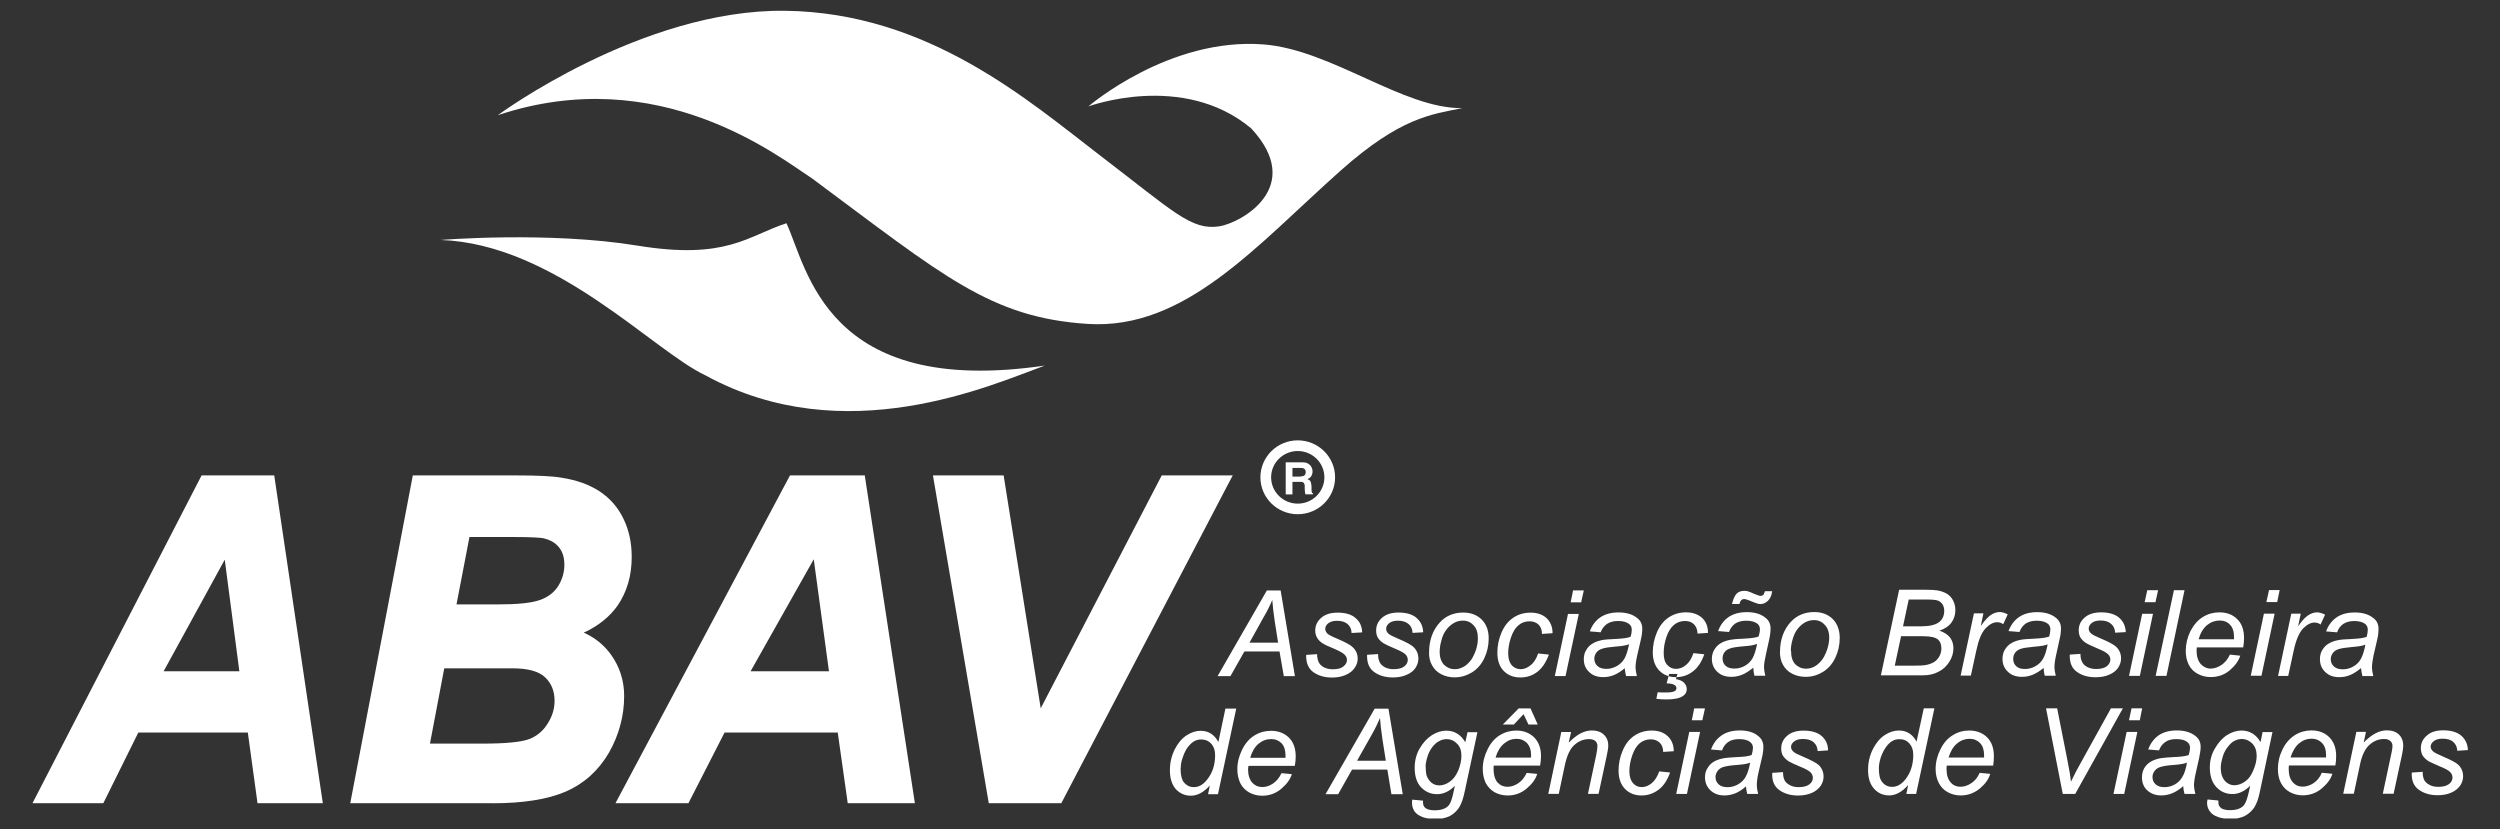<svg xmlns:inkscape="http://www.inkscape.org/namespaces/inkscape" xmlns:sodipodi="http://sodipodi.sourceforge.net/DTD/sodipodi-0.dtd" xmlns="http://www.w3.org/2000/svg" xmlns:svg="http://www.w3.org/2000/svg" width="150.758" height="50" viewBox="0 0 150.758 50" fill="none" id="svg10" sodipodi:docname="abav.svg" inkscape:version="1.3.2 (091e20e, 2023-11-25)"><rect x="0" y="0" width="150.758" height="50" fill="#333333" stroke="none"/><g clip-path="url(#clip0_1784_18963)" id="g10" transform="matrix(0.738,0,0,0.738,1.96,0.65)"><path d="m 84.066,64.748 h -5.928 l -4.561,-26.782 h 5.778 l 0.042,0.28 2.985,18.752 9.889,-19.032 h 5.803 l -0.259,0.486 z" fill="#ffffff" id="path1"></path><path d="m 58.676,53.968 h 6.404 L 63.837,44.818 Z M 72.101,64.748 H 66.614 L 65.797,58.975 h -9.247 l -2.952,5.773 H 47.636 L 61.895,37.966 h 6.112 l 0.042,0.288 4.052,26.502 z" fill="#ffffff" id="path2"></path><path d="m 34.637,48.508 h 3.319 c 1.676,0 2.818,-0.115 3.502,-0.362 0.667,-0.231 1.159,-0.61 1.501,-1.145 0.334,-0.543 0.5,-1.112 0.5,-1.73 0,-0.618 -0.15,-1.071 -0.442,-1.433 -0.3,-0.379 -0.734,-0.618 -1.301,-0.741 -0.183,-0.033 -0.767,-0.099 -2.493,-0.099 h -3.519 l -1.059,5.51 z M 32.477,59.881 H 36.78 c 1.935,0 3.235,-0.132 3.869,-0.395 0.609,-0.247 1.101,-0.675 1.451,-1.252 0.375,-0.593 0.559,-1.194 0.559,-1.853 0,-0.782 -0.25,-1.417 -0.767,-1.911 C 41.383,53.976 40.482,53.729 39.215,53.729 h -5.57 z m 5.111,4.867 H 25.965 l 0.075,-0.395 5.036,-26.387 h 8.405 c 1.801,0 3.027,0.058 3.752,0.189 1.217,0.189 2.243,0.552 3.102,1.112 0.859,0.568 1.526,1.334 1.968,2.273 0.442,0.922 0.659,1.935 0.659,3.097 0,1.515 -0.384,2.841 -1.151,3.961 -0.65,0.922 -1.584,1.672 -2.768,2.215 0.909,0.404 1.651,1.005 2.218,1.787 0.717,0.997 1.084,2.133 1.084,3.393 0,1.631 -0.425,3.187 -1.242,4.628 -0.851,1.458 -2.034,2.528 -3.527,3.179 -1.468,0.634 -3.477,0.955 -5.987,0.955" fill="#ffffff" id="path3"></path><path d="m 10.715,53.968 h 6.187 L 15.709,44.851 Z M 23.722,64.748 H 18.386 L 17.594,58.975 H 8.647 L 5.787,64.748 H 0 L 0.25,64.262 13.816,37.966 h 5.937 z" fill="#ffffff" id="path4"></path><path d="m 190.62,51.81 c -0.092,0.494 -0.217,0.881 -0.367,1.153 -0.15,0.272 -0.358,0.478 -0.633,0.626 -0.259,0.148 -0.551,0.222 -0.834,0.222 -0.317,0 -0.559,-0.074 -0.734,-0.231 -0.167,-0.157 -0.259,-0.354 -0.259,-0.601 0,-0.181 0.059,-0.346 0.167,-0.494 0.1,-0.148 0.267,-0.255 0.467,-0.321 0.217,-0.074 0.575,-0.123 1.076,-0.173 0.333,-0.033 0.575,-0.049 0.709,-0.082 0.133,-0.025 0.275,-0.066 0.391,-0.107 m -0.333,1.935 c 0.033,0.255 0.067,0.461 0.108,0.626 h 0.892 c -0.075,-0.296 -0.108,-0.535 -0.108,-0.692 0,-0.247 0.042,-0.576 0.125,-0.98 l 0.292,-1.26 c 0.092,-0.362 0.117,-0.667 0.117,-0.939 0,-0.362 -0.134,-0.659 -0.426,-0.873 -0.366,-0.296 -0.867,-0.453 -1.5,-0.453 -0.634,0 -1.093,0.132 -1.493,0.395 -0.392,0.272 -0.684,0.651 -0.867,1.153 l 0.9,0.074 c 0.1,-0.288 0.267,-0.519 0.501,-0.684 0.242,-0.156 0.533,-0.239 0.909,-0.239 0.375,0 0.683,0.082 0.892,0.239 0.133,0.115 0.208,0.272 0.208,0.469 0,0.156 -0.033,0.354 -0.091,0.585 -0.242,0.091 -0.634,0.148 -1.185,0.173 -0.567,0.025 -0.925,0.05 -1.125,0.091 -0.317,0.058 -0.576,0.148 -0.801,0.288 -0.216,0.123 -0.383,0.305 -0.517,0.527 -0.133,0.214 -0.191,0.469 -0.191,0.749 0,0.428 0.15,0.782 0.442,1.054 0.291,0.28 0.667,0.412 1.134,0.412 0.325,0 0.625,-0.058 0.908,-0.181 0.276,-0.115 0.567,-0.305 0.868,-0.56 m -6.771,0.626 1.076,-5.073 h 0.775 l -0.217,1.038 c 0.259,-0.395 0.517,-0.684 0.776,-0.873 0.258,-0.181 0.517,-0.272 0.775,-0.272 0.184,0 0.392,0.058 0.651,0.19 l -0.367,0.807 c -0.15,-0.115 -0.317,-0.165 -0.501,-0.165 -0.3,0 -0.625,0.173 -0.942,0.502 -0.317,0.346 -0.575,0.947 -0.759,1.828 l -0.442,2.034 h -0.833 z m -2.235,0 1.076,-5.073 h 0.875 l -1.075,5.073 h -0.884 z m 1.276,-6.02 0.217,-0.98 h 0.867 l -0.2,0.98 z m -5.528,3.039 h 2.885 v -0.19 c 0,-0.436 -0.109,-0.774 -0.325,-0.997 -0.225,-0.239 -0.501,-0.346 -0.851,-0.346 -0.375,0 -0.717,0.124 -1.034,0.379 -0.3,0.255 -0.533,0.626 -0.684,1.153 m 2.552,1.252 0.85,0.091 c -0.125,0.412 -0.408,0.807 -0.85,1.186 -0.442,0.379 -0.967,0.56 -1.576,0.56 -0.375,0 -0.734,-0.091 -1.051,-0.264 -0.325,-0.173 -0.567,-0.42 -0.733,-0.75 -0.167,-0.338 -0.242,-0.708 -0.242,-1.128 0,-0.552 0.125,-1.087 0.383,-1.614 0.276,-0.519 0.609,-0.906 1.018,-1.153 0.408,-0.255 0.867,-0.379 1.35,-0.379 0.609,0 1.093,0.19 1.46,0.56 0.383,0.379 0.55,0.889 0.55,1.54 0,0.247 -0.017,0.502 -0.067,0.766 h -3.794 c 0,0.099 -0.016,0.19 -0.016,0.264 0,0.478 0.125,0.84 0.333,1.087 0.225,0.247 0.501,0.379 0.801,0.379 0.3,0 0.608,-0.099 0.9,-0.296 0.292,-0.198 0.517,-0.469 0.684,-0.84 m -6.062,1.73 h 0.884 l 1.476,-7 h -0.867 z m -2.176,0 1.075,-5.073 h 0.884 l -1.075,5.073 z m 1.276,-6.02 0.216,-0.98 h 0.884 l -0.217,0.98 z m -6.121,4.282 0.876,-0.058 c 0,0.247 0.033,0.461 0.125,0.634 0.075,0.181 0.217,0.321 0.425,0.436 0.2,0.107 0.442,0.165 0.734,0.165 0.375,0 0.667,-0.074 0.867,-0.222 0.192,-0.157 0.292,-0.338 0.292,-0.544 0,-0.148 -0.05,-0.288 -0.167,-0.42 -0.117,-0.132 -0.408,-0.296 -0.884,-0.494 -0.458,-0.198 -0.758,-0.329 -0.884,-0.412 -0.225,-0.123 -0.375,-0.288 -0.5,-0.461 -0.108,-0.181 -0.15,-0.387 -0.15,-0.609 0,-0.404 0.15,-0.75 0.484,-1.038 0.317,-0.288 0.775,-0.428 1.35,-0.428 0.634,0 1.143,0.148 1.476,0.445 0.334,0.296 0.517,0.683 0.534,1.169 l -0.867,0.049 c -0.017,-0.305 -0.125,-0.552 -0.334,-0.725 -0.2,-0.181 -0.483,-0.272 -0.867,-0.272 -0.3,0 -0.55,0.066 -0.717,0.206 -0.167,0.14 -0.242,0.288 -0.242,0.453 0,0.157 0.059,0.288 0.217,0.42 0.092,0.082 0.35,0.214 0.742,0.379 0.684,0.288 1.092,0.511 1.276,0.684 0.275,0.264 0.408,0.585 0.408,0.955 0,0.255 -0.075,0.502 -0.225,0.741 -0.15,0.239 -0.392,0.436 -0.717,0.577 -0.317,0.148 -0.7,0.222 -1.142,0.222 -0.592,0 -1.109,-0.14 -1.518,-0.436 -0.425,-0.296 -0.608,-0.758 -0.592,-1.408 m -1.809,-0.832 c -0.092,0.494 -0.209,0.881 -0.367,1.153 -0.15,0.272 -0.367,0.478 -0.642,0.626 -0.259,0.148 -0.55,0.222 -0.834,0.222 -0.325,0 -0.567,-0.074 -0.725,-0.231 -0.167,-0.157 -0.242,-0.354 -0.242,-0.601 0,-0.181 0.05,-0.346 0.15,-0.494 0.108,-0.148 0.275,-0.255 0.467,-0.321 0.217,-0.074 0.575,-0.123 1.092,-0.173 0.317,-0.033 0.559,-0.049 0.701,-0.082 0.141,-0.025 0.275,-0.066 0.392,-0.107 m -0.317,1.935 c 0.016,0.255 0.041,0.461 0.091,0.626 h 0.901 c -0.075,-0.296 -0.108,-0.535 -0.108,-0.692 0,-0.247 0.041,-0.576 0.133,-0.98 l 0.275,-1.26 c 0.092,-0.362 0.125,-0.667 0.125,-0.939 0,-0.362 -0.142,-0.659 -0.425,-0.873 -0.367,-0.296 -0.867,-0.453 -1.501,-0.453 -0.634,0 -1.092,0.132 -1.492,0.395 -0.392,0.272 -0.684,0.651 -0.868,1.153 l 0.893,0.074 c 0.108,-0.288 0.275,-0.519 0.5,-0.684 0.242,-0.156 0.55,-0.239 0.909,-0.239 0.4,0 0.683,0.082 0.9,0.239 0.142,0.115 0.217,0.272 0.217,0.469 0,0.156 -0.033,0.354 -0.092,0.585 -0.242,0.091 -0.642,0.148 -1.184,0.173 -0.558,0.025 -0.925,0.049 -1.125,0.091 -0.317,0.058 -0.576,0.148 -0.801,0.288 -0.217,0.123 -0.383,0.305 -0.517,0.527 -0.133,0.214 -0.192,0.469 -0.192,0.749 0,0.428 0.15,0.782 0.442,1.054 0.292,0.28 0.667,0.412 1.151,0.412 0.317,0 0.609,-0.058 0.901,-0.181 0.275,-0.115 0.575,-0.305 0.883,-0.56 m -6.795,0.626 1.084,-5.073 h 0.775 l -0.217,1.038 c 0.276,-0.395 0.534,-0.684 0.776,-0.873 0.258,-0.181 0.517,-0.272 0.775,-0.272 0.184,0 0.392,0.058 0.651,0.19 l -0.367,0.807 c -0.15,-0.115 -0.317,-0.165 -0.501,-0.165 -0.308,0 -0.625,0.173 -0.942,0.502 -0.325,0.346 -0.575,0.947 -0.759,1.828 l -0.441,2.034 h -0.843 z m -5.395,-0.799 h 1.626 c 0.425,0 0.709,-0.017 0.867,-0.041 0.292,-0.049 0.542,-0.14 0.734,-0.255 0.183,-0.123 0.333,-0.288 0.442,-0.486 0.1,-0.206 0.15,-0.412 0.15,-0.626 0,-0.321 -0.092,-0.577 -0.3,-0.741 -0.209,-0.173 -0.609,-0.255 -1.184,-0.255 h -1.81 l -0.517,2.413 z m 0.684,-3.212 h 1.442 c 0.684,0 1.184,-0.107 1.484,-0.329 0.292,-0.214 0.442,-0.527 0.442,-0.947 0,-0.198 -0.05,-0.371 -0.133,-0.511 -0.092,-0.14 -0.217,-0.247 -0.367,-0.313 -0.167,-0.058 -0.459,-0.091 -0.901,-0.091 h -1.5 z m -1.81,4.011 1.493,-7 h 2.201 c 0.4,0 0.7,0.016 0.901,0.049 0.316,0.049 0.575,0.148 0.808,0.28 0.209,0.132 0.376,0.313 0.501,0.552 0.116,0.231 0.183,0.494 0.183,0.782 0,0.379 -0.108,0.725 -0.317,1.013 -0.208,0.296 -0.542,0.519 -0.984,0.667 0.376,0.124 0.667,0.313 0.868,0.56 0.183,0.247 0.275,0.535 0.275,0.881 0,0.379 -0.109,0.749 -0.334,1.103 -0.225,0.354 -0.517,0.634 -0.892,0.815 -0.367,0.198 -0.775,0.288 -1.234,0.288 h -3.452 z m -7.337,-2.01 c 0,0.478 0.108,0.84 0.333,1.087 0.242,0.239 0.534,0.371 0.892,0.371 0.184,0 0.384,-0.033 0.559,-0.115 0.183,-0.074 0.35,-0.189 0.5,-0.338 0.167,-0.157 0.309,-0.329 0.409,-0.527 0.108,-0.198 0.2,-0.404 0.275,-0.634 0.092,-0.313 0.15,-0.618 0.15,-0.906 0,-0.461 -0.125,-0.824 -0.367,-1.062 -0.225,-0.255 -0.517,-0.387 -0.884,-0.387 -0.266,0 -0.517,0.066 -0.742,0.198 -0.225,0.132 -0.442,0.313 -0.625,0.568 -0.184,0.247 -0.3,0.543 -0.392,0.873 -0.092,0.321 -0.125,0.618 -0.125,0.873 m -0.884,0.082 c 0,-0.988 0.292,-1.812 0.884,-2.454 0.492,-0.527 1.126,-0.799 1.918,-0.799 0.625,0 1.125,0.198 1.501,0.568 0.375,0.379 0.575,0.898 0.575,1.548 0,0.585 -0.125,1.128 -0.367,1.631 -0.242,0.502 -0.575,0.881 -1.017,1.153 -0.442,0.264 -0.909,0.395 -1.401,0.395 -0.392,0 -0.759,-0.082 -1.101,-0.255 -0.317,-0.165 -0.575,-0.404 -0.742,-0.717 -0.183,-0.305 -0.258,-0.667 -0.258,-1.071 m -3.919,-3.912 c 0.108,-0.428 0.242,-0.708 0.392,-0.857 0.15,-0.14 0.35,-0.214 0.592,-0.214 0.108,0 0.216,0 0.308,0.033 0.109,0.033 0.292,0.099 0.534,0.214 0.258,0.107 0.425,0.165 0.517,0.165 0.075,0 0.15,-0.033 0.217,-0.082 0.041,-0.058 0.091,-0.148 0.133,-0.305 h 0.592 c -0.042,0.329 -0.15,0.585 -0.334,0.774 -0.183,0.181 -0.391,0.28 -0.625,0.28 -0.133,0 -0.3,-0.041 -0.483,-0.123 -0.459,-0.198 -0.734,-0.288 -0.834,-0.288 -0.1,0 -0.184,0.033 -0.259,0.099 -0.058,0.066 -0.108,0.165 -0.142,0.305 z m 2.034,3.269 c -0.125,0.041 -0.258,0.082 -0.392,0.107 -0.141,0.033 -0.375,0.058 -0.7,0.082 -0.517,0.041 -0.884,0.099 -1.092,0.173 -0.209,0.066 -0.367,0.173 -0.467,0.321 -0.109,0.148 -0.15,0.313 -0.15,0.494 0,0.247 0.075,0.445 0.241,0.601 0.167,0.157 0.409,0.231 0.734,0.231 0.292,0 0.576,-0.074 0.842,-0.222 0.267,-0.148 0.484,-0.362 0.634,-0.626 0.15,-0.272 0.267,-0.659 0.367,-1.153 m -0.317,1.935 c -0.317,0.255 -0.609,0.445 -0.884,0.56 -0.292,0.124 -0.592,0.181 -0.9,0.181 -0.484,0 -0.867,-0.132 -1.151,-0.412 -0.292,-0.272 -0.442,-0.634 -0.442,-1.054 0,-0.288 0.067,-0.535 0.2,-0.749 0.134,-0.222 0.3,-0.404 0.517,-0.527 0.225,-0.14 0.484,-0.222 0.809,-0.288 0.2,-0.041 0.559,-0.066 1.109,-0.091 0.559,-0.025 0.959,-0.082 1.184,-0.173 0.075,-0.231 0.108,-0.428 0.108,-0.585 0,-0.198 -0.075,-0.362 -0.216,-0.469 -0.217,-0.156 -0.501,-0.239 -0.901,-0.239 -0.367,0 -0.667,0.082 -0.909,0.239 -0.225,0.165 -0.392,0.387 -0.5,0.684 l -0.892,-0.074 c 0.183,-0.502 0.475,-0.889 0.867,-1.153 0.4,-0.264 0.875,-0.395 1.492,-0.395 0.618,0 1.134,0.148 1.501,0.453 0.292,0.214 0.426,0.511 0.426,0.873 0,0.272 -0.034,0.577 -0.117,0.939 l -0.275,1.26 c -0.092,0.395 -0.142,0.733 -0.142,0.98 0,0.157 0.033,0.387 0.108,0.692 h -0.892 c -0.042,-0.165 -0.075,-0.371 -0.092,-0.626 m -7.062,1.252 c 0.3,0 0.517,0.049 0.65,0.148 0.092,0.066 0.134,0.148 0.134,0.247 0,0.099 -0.042,0.165 -0.15,0.239 -0.125,0.066 -0.334,0.107 -0.667,0.107 -0.276,0 -0.517,0 -0.717,-0.016 l -0.109,0.535 c 0.242,0.033 0.517,0.049 0.834,0.049 0.625,0 1.084,-0.091 1.351,-0.288 0.2,-0.132 0.3,-0.321 0.3,-0.552 0,-0.198 -0.075,-0.371 -0.225,-0.527 -0.15,-0.148 -0.367,-0.247 -0.659,-0.288 l 0.125,-0.428 h -0.684 l -0.2,0.766 z m 2.176,-2.471 0.884,0.091 c -0.225,0.634 -0.534,1.103 -0.942,1.408 -0.409,0.313 -0.867,0.461 -1.384,0.461 -0.559,0 -1.001,-0.181 -1.351,-0.535 -0.35,-0.362 -0.534,-0.857 -0.534,-1.491 0,-0.552 0.117,-1.104 0.334,-1.631 0.225,-0.535 0.55,-0.939 0.959,-1.219 0.425,-0.28 0.892,-0.42 1.426,-0.42 0.533,0 0.983,0.157 1.309,0.453 0.333,0.313 0.483,0.717 0.483,1.227 l -0.85,0.058 c -0.017,-0.321 -0.109,-0.577 -0.292,-0.758 -0.183,-0.181 -0.425,-0.272 -0.725,-0.272 -0.367,0 -0.668,0.107 -0.926,0.329 -0.259,0.222 -0.459,0.552 -0.609,0.997 -0.15,0.445 -0.217,0.873 -0.217,1.293 0,0.436 0.092,0.758 0.292,0.972 0.2,0.214 0.426,0.321 0.717,0.321 0.292,0 0.559,-0.107 0.818,-0.321 0.258,-0.206 0.458,-0.535 0.608,-0.972 m -5.27,-0.717 c -0.125,0.041 -0.258,0.082 -0.4,0.107 -0.15,0.033 -0.375,0.058 -0.717,0.082 -0.5,0.041 -0.867,0.099 -1.075,0.173 -0.217,0.066 -0.367,0.173 -0.476,0.321 -0.108,0.148 -0.166,0.313 -0.166,0.494 0,0.247 0.091,0.445 0.258,0.601 0.167,0.157 0.409,0.231 0.734,0.231 0.292,0 0.558,-0.074 0.834,-0.222 0.275,-0.148 0.492,-0.362 0.642,-0.626 0.15,-0.272 0.275,-0.659 0.366,-1.153 m -0.333,1.935 c -0.3,0.255 -0.592,0.445 -0.867,0.56 -0.292,0.124 -0.592,0.181 -0.909,0.181 -0.475,0 -0.851,-0.132 -1.142,-0.412 -0.301,-0.272 -0.442,-0.634 -0.442,-1.054 0,-0.288 0.058,-0.535 0.2,-0.749 0.117,-0.222 0.3,-0.404 0.517,-0.527 0.208,-0.14 0.483,-0.222 0.792,-0.288 0.2,-0.041 0.575,-0.066 1.126,-0.091 0.55,-0.025 0.958,-0.082 1.184,-0.173 0.075,-0.231 0.1,-0.428 0.1,-0.585 0,-0.198 -0.075,-0.362 -0.226,-0.469 -0.2,-0.156 -0.5,-0.239 -0.883,-0.239 -0.384,0 -0.667,0.082 -0.918,0.239 -0.225,0.165 -0.408,0.387 -0.517,0.684 l -0.883,-0.074 c 0.183,-0.502 0.475,-0.889 0.867,-1.153 0.392,-0.264 0.884,-0.395 1.476,-0.395 0.633,0 1.15,0.148 1.517,0.453 0.292,0.214 0.425,0.511 0.425,0.873 0,0.272 -0.033,0.577 -0.125,0.939 l -0.291,1.26 c -0.092,0.395 -0.134,0.733 -0.134,0.98 0,0.157 0.042,0.387 0.109,0.692 h -0.884 c -0.042,-0.165 -0.075,-0.371 -0.109,-0.626 m -5.711,0.626 1.075,-5.073 h 0.884 l -1.084,5.073 h -0.884 z m 1.292,-6.02 0.2,-0.98 h 0.876 l -0.217,0.98 h -0.867 z m -2.66,4.176 0.884,0.091 c -0.233,0.634 -0.55,1.103 -0.942,1.408 -0.409,0.313 -0.867,0.461 -1.384,0.461 -0.567,0 -1.018,-0.181 -1.368,-0.535 -0.35,-0.362 -0.517,-0.857 -0.517,-1.491 0,-0.552 0.109,-1.104 0.334,-1.631 0.225,-0.535 0.542,-0.939 0.959,-1.219 0.408,-0.28 0.883,-0.42 1.425,-0.42 0.542,0 0.984,0.156 1.31,0.453 0.316,0.313 0.483,0.717 0.483,1.227 l -0.867,0.058 c 0,-0.321 -0.092,-0.577 -0.275,-0.758 -0.192,-0.181 -0.442,-0.272 -0.742,-0.272 -0.35,0 -0.651,0.107 -0.909,0.329 -0.259,0.222 -0.459,0.552 -0.609,0.997 -0.15,0.445 -0.225,0.873 -0.225,1.293 0,0.436 0.108,0.758 0.292,0.972 0.2,0.214 0.442,0.321 0.734,0.321 0.275,0 0.542,-0.107 0.8,-0.321 0.275,-0.206 0.475,-0.535 0.625,-0.972 m -8.054,-0.165 c 0,0.478 0.125,0.84 0.35,1.087 0.242,0.239 0.534,0.371 0.892,0.371 0.184,0 0.367,-0.033 0.542,-0.115 0.2,-0.074 0.367,-0.189 0.517,-0.338 0.167,-0.157 0.309,-0.33 0.409,-0.527 0.1,-0.198 0.2,-0.404 0.275,-0.634 0.092,-0.313 0.142,-0.618 0.142,-0.906 0,-0.461 -0.109,-0.824 -0.351,-1.062 -0.225,-0.255 -0.517,-0.387 -0.875,-0.387 -0.275,0 -0.517,0.066 -0.742,0.198 -0.225,0.132 -0.442,0.313 -0.626,0.568 -0.183,0.247 -0.316,0.543 -0.391,0.873 -0.092,0.321 -0.134,0.618 -0.134,0.873 m -0.867,0.082 c 0,-0.988 0.292,-1.812 0.884,-2.454 0.483,-0.527 1.125,-0.799 1.909,-0.799 0.626,0 1.126,0.198 1.501,0.568 0.384,0.379 0.575,0.898 0.575,1.548 0,0.585 -0.125,1.128 -0.366,1.631 -0.242,0.502 -0.576,0.881 -1.018,1.153 -0.442,0.264 -0.917,0.395 -1.401,0.395 -0.4,0 -0.758,-0.082 -1.092,-0.255 -0.317,-0.165 -0.575,-0.404 -0.742,-0.717 -0.183,-0.305 -0.258,-0.667 -0.258,-1.071 m -5.045,0.198 0.884,-0.058 c 0,0.247 0.033,0.461 0.117,0.634 0.075,0.181 0.216,0.321 0.425,0.436 0.2,0.107 0.442,0.165 0.725,0.165 0.384,0 0.667,-0.074 0.867,-0.222 0.201,-0.157 0.292,-0.338 0.292,-0.544 0,-0.148 -0.05,-0.288 -0.167,-0.42 -0.116,-0.132 -0.408,-0.296 -0.883,-0.494 -0.451,-0.198 -0.759,-0.33 -0.884,-0.412 -0.217,-0.124 -0.384,-0.288 -0.501,-0.461 -0.108,-0.181 -0.15,-0.387 -0.15,-0.609 0,-0.404 0.15,-0.75 0.484,-1.038 0.317,-0.288 0.775,-0.428 1.351,-0.428 0.633,0 1.142,0.148 1.476,0.445 0.333,0.296 0.517,0.684 0.533,1.169 l -0.867,0.049 c -0.017,-0.305 -0.117,-0.552 -0.333,-0.725 -0.201,-0.181 -0.492,-0.272 -0.868,-0.272 -0.3,0 -0.55,0.066 -0.717,0.206 -0.166,0.14 -0.241,0.288 -0.241,0.453 0,0.157 0.058,0.288 0.208,0.42 0.092,0.082 0.35,0.214 0.742,0.379 0.684,0.288 1.092,0.511 1.276,0.684 0.275,0.264 0.408,0.585 0.408,0.955 0,0.255 -0.075,0.502 -0.225,0.741 -0.15,0.239 -0.392,0.436 -0.717,0.577 -0.317,0.148 -0.7,0.222 -1.142,0.222 -0.592,0 -1.109,-0.14 -1.518,-0.436 -0.425,-0.296 -0.608,-0.758 -0.592,-1.408 m -4.969,0 0.884,-0.058 c 0,0.247 0.05,0.461 0.125,0.634 0.075,0.181 0.216,0.321 0.425,0.436 0.217,0.107 0.45,0.165 0.725,0.165 0.401,0 0.684,-0.074 0.867,-0.222 0.201,-0.157 0.301,-0.338 0.301,-0.544 0,-0.148 -0.059,-0.288 -0.184,-0.42 -0.125,-0.132 -0.408,-0.296 -0.867,-0.494 -0.467,-0.198 -0.775,-0.329 -0.892,-0.412 -0.209,-0.123 -0.384,-0.288 -0.484,-0.461 -0.108,-0.181 -0.167,-0.387 -0.167,-0.609 0,-0.404 0.151,-0.749 0.484,-1.038 0.317,-0.288 0.776,-0.428 1.351,-0.428 0.65,0 1.134,0.148 1.467,0.445 0.351,0.296 0.517,0.683 0.534,1.169 l -0.867,0.049 c 0,-0.305 -0.125,-0.552 -0.317,-0.725 -0.208,-0.181 -0.5,-0.272 -0.875,-0.272 -0.301,0 -0.534,0.066 -0.718,0.206 -0.166,0.14 -0.241,0.288 -0.241,0.453 0,0.157 0.075,0.288 0.208,0.42 0.108,0.082 0.35,0.214 0.759,0.379 0.667,0.288 1.092,0.511 1.259,0.684 0.292,0.264 0.425,0.585 0.425,0.955 0,0.255 -0.075,0.502 -0.242,0.741 -0.15,0.239 -0.4,0.436 -0.717,0.577 -0.317,0.148 -0.7,0.222 -1.142,0.222 -0.592,0 -1.092,-0.14 -1.518,-0.436 -0.408,-0.296 -0.608,-0.758 -0.592,-1.408 m -4.636,-1.005 h 2.343 l -0.275,-1.754 c -0.108,-0.7 -0.167,-1.276 -0.2,-1.738 -0.167,0.404 -0.392,0.881 -0.717,1.425 l -1.151,2.075 z m -2.602,2.734 4.027,-7 h 1.126 l 1.167,7 h -0.909 l -0.35,-2.018 h -2.868 l -1.142,2.018 z" fill="#ffffff" id="path5"></path><path d="m 194.431,62.245 0.875,-0.058 c 0,0.255 0.033,0.469 0.108,0.634 0.076,0.173 0.226,0.313 0.442,0.428 0.201,0.115 0.442,0.165 0.726,0.165 0.383,0 0.667,-0.074 0.867,-0.222 0.2,-0.148 0.292,-0.329 0.292,-0.544 0,-0.148 -0.059,-0.296 -0.167,-0.42 -0.125,-0.14 -0.408,-0.305 -0.884,-0.494 -0.458,-0.198 -0.759,-0.338 -0.9,-0.412 -0.209,-0.132 -0.367,-0.288 -0.484,-0.461 -0.1,-0.173 -0.15,-0.379 -0.15,-0.609 0,-0.395 0.15,-0.741 0.484,-1.021 0.316,-0.296 0.758,-0.436 1.35,-0.436 0.634,0 1.143,0.148 1.476,0.445 0.334,0.296 0.517,0.684 0.534,1.169 l -0.867,0.058 c -0.017,-0.305 -0.125,-0.552 -0.334,-0.725 -0.2,-0.181 -0.5,-0.264 -0.867,-0.264 -0.3,0 -0.55,0.066 -0.717,0.198 -0.167,0.132 -0.259,0.288 -0.259,0.445 0,0.157 0.076,0.296 0.226,0.42 0.091,0.082 0.35,0.206 0.742,0.379 0.683,0.288 1.092,0.511 1.275,0.675 0.276,0.264 0.409,0.585 0.409,0.964 0,0.247 -0.075,0.494 -0.225,0.733 -0.167,0.239 -0.392,0.436 -0.717,0.585 -0.334,0.148 -0.701,0.222 -1.143,0.222 -0.592,0 -1.109,-0.148 -1.517,-0.436 -0.425,-0.296 -0.625,-0.766 -0.592,-1.408 m -5.603,1.73 1.075,-5.065 h 0.784 l -0.183,0.873 c 0.333,-0.346 0.667,-0.601 0.975,-0.758 0.292,-0.156 0.609,-0.239 0.909,-0.239 0.425,0 0.742,0.115 0.992,0.338 0.225,0.222 0.35,0.519 0.35,0.898 0,0.19 -0.033,0.478 -0.125,0.881 l -0.658,3.064 h -0.884 l 0.684,-3.212 c 0.075,-0.305 0.108,-0.543 0.108,-0.692 0,-0.165 -0.058,-0.305 -0.183,-0.412 -0.117,-0.107 -0.292,-0.156 -0.501,-0.156 -0.458,0 -0.85,0.165 -1.2,0.478 -0.351,0.313 -0.626,0.865 -0.776,1.639 l -0.5,2.355 h -0.876 z m -4.303,-2.973 h 2.902 v -0.19 c 0,-0.436 -0.109,-0.766 -0.334,-0.997 -0.217,-0.222 -0.5,-0.346 -0.834,-0.346 -0.383,0 -0.725,0.124 -1.034,0.379 -0.308,0.255 -0.533,0.642 -0.7,1.145 m 2.552,1.26 0.867,0.082 c -0.125,0.42 -0.409,0.807 -0.851,1.186 -0.442,0.379 -0.975,0.576 -1.576,0.576 -0.383,0 -0.725,-0.09 -1.05,-0.264 -0.317,-0.173 -0.559,-0.428 -0.734,-0.758 -0.167,-0.329 -0.242,-0.708 -0.242,-1.137 0,-0.552 0.125,-1.087 0.384,-1.606 0.258,-0.527 0.608,-0.906 1.017,-1.161 0.409,-0.255 0.867,-0.379 1.334,-0.379 0.625,0 1.109,0.198 1.476,0.568 0.367,0.379 0.55,0.881 0.55,1.532 0,0.247 -0.016,0.502 -0.066,0.766 h -3.794 c -0.017,0.099 -0.017,0.189 -0.017,0.272 0,0.478 0.1,0.84 0.334,1.095 0.208,0.247 0.483,0.362 0.8,0.362 0.317,0 0.609,-0.099 0.901,-0.288 0.291,-0.198 0.516,-0.478 0.667,-0.84 m -8.255,-0.527 c 0,0.354 0.033,0.61 0.108,0.791 0.092,0.239 0.225,0.428 0.409,0.552 0.183,0.132 0.375,0.198 0.592,0.198 0.292,0 0.575,-0.099 0.867,-0.296 0.292,-0.198 0.517,-0.502 0.684,-0.922 0.183,-0.412 0.275,-0.807 0.275,-1.194 0,-0.412 -0.117,-0.741 -0.35,-0.988 -0.242,-0.247 -0.534,-0.379 -0.876,-0.379 -0.217,0 -0.408,0.058 -0.625,0.173 -0.2,0.107 -0.376,0.288 -0.542,0.519 -0.184,0.222 -0.309,0.502 -0.401,0.824 -0.091,0.321 -0.133,0.56 -0.133,0.725 m -1.092,2.701 0.884,0.082 c 0,0.198 0.016,0.346 0.075,0.445 0.066,0.099 0.141,0.181 0.258,0.239 0.167,0.066 0.367,0.107 0.617,0.107 0.534,0 0.909,-0.132 1.143,-0.404 0.15,-0.181 0.291,-0.577 0.425,-1.186 l 0.091,-0.412 c -0.458,0.461 -0.942,0.684 -1.459,0.684 -0.517,0 -0.959,-0.189 -1.309,-0.568 -0.35,-0.371 -0.533,-0.906 -0.533,-1.598 0,-0.568 0.133,-1.095 0.425,-1.573 0.275,-0.469 0.592,-0.832 0.984,-1.079 0.375,-0.239 0.775,-0.371 1.167,-0.371 0.684,0 1.201,0.321 1.568,0.947 l 0.166,-0.824 h 0.809 l -1.034,4.892 c -0.108,0.535 -0.258,0.955 -0.442,1.252 -0.2,0.296 -0.442,0.527 -0.775,0.708 -0.325,0.157 -0.701,0.247 -1.142,0.247 -0.409,0 -0.759,-0.049 -1.059,-0.157 -0.309,-0.107 -0.534,-0.264 -0.667,-0.461 -0.151,-0.206 -0.226,-0.436 -0.226,-0.692 0,-0.082 0.017,-0.165 0.034,-0.264 m -1.685,-3.022 c -0.116,0.041 -0.241,0.082 -0.391,0.107 -0.142,0.025 -0.367,0.058 -0.701,0.082 -0.517,0.033 -0.867,0.099 -1.075,0.165 -0.217,0.066 -0.367,0.181 -0.476,0.33 -0.108,0.148 -0.167,0.313 -0.167,0.494 0,0.239 0.092,0.445 0.259,0.593 0.167,0.156 0.409,0.231 0.734,0.231 0.283,0 0.567,-0.074 0.834,-0.222 0.258,-0.148 0.475,-0.362 0.625,-0.634 0.167,-0.272 0.283,-0.651 0.367,-1.153 m -0.317,1.935 c -0.309,0.264 -0.592,0.453 -0.884,0.568 -0.275,0.115 -0.575,0.181 -0.9,0.181 -0.476,0 -0.851,-0.148 -1.151,-0.42 -0.292,-0.272 -0.425,-0.634 -0.425,-1.054 0,-0.288 0.066,-0.535 0.183,-0.749 0.133,-0.222 0.309,-0.404 0.534,-0.535 0.217,-0.124 0.475,-0.222 0.792,-0.28 0.2,-0.041 0.575,-0.066 1.126,-0.099 0.542,-0.016 0.942,-0.074 1.184,-0.165 0.075,-0.239 0.108,-0.436 0.108,-0.593 0,-0.198 -0.075,-0.354 -0.225,-0.469 -0.2,-0.165 -0.5,-0.239 -0.901,-0.239 -0.367,0 -0.667,0.074 -0.892,0.239 -0.233,0.157 -0.408,0.387 -0.517,0.684 l -0.884,-0.074 c 0.184,-0.502 0.476,-0.889 0.851,-1.153 0.392,-0.272 0.9,-0.404 1.492,-0.404 0.634,0 1.134,0.148 1.518,0.453 0.292,0.222 0.425,0.519 0.425,0.873 0,0.272 -0.05,0.585 -0.125,0.939 l -0.283,1.26 c -0.092,0.404 -0.134,0.725 -0.134,0.98 0,0.157 0.042,0.387 0.109,0.683 h -0.884 c -0.042,-0.165 -0.092,-0.379 -0.1,-0.634 m -5.712,0.634 h 0.884 l 1.075,-5.065 h -0.875 l -1.076,5.065 z m 1.276,-6.02 0.208,-0.972 h 0.867 l -0.191,0.972 z m -5.412,6.02 -1.367,-6.992 h 0.909 l 0.825,4.167 c 0.15,0.758 0.259,1.367 0.3,1.828 0.292,-0.601 0.534,-1.071 0.734,-1.417 l 2.535,-4.579 h 0.975 l -3.894,6.992 z m -9.33,-2.973 h 2.901 v -0.189 c 0,-0.436 -0.108,-0.766 -0.333,-0.997 -0.209,-0.222 -0.5,-0.346 -0.851,-0.346 -0.366,0 -0.717,0.123 -1.017,0.379 -0.317,0.255 -0.542,0.642 -0.7,1.145 m 2.551,1.26 0.851,0.082 c -0.117,0.42 -0.392,0.807 -0.834,1.186 -0.459,0.379 -0.976,0.577 -1.584,0.577 -0.376,0 -0.734,-0.091 -1.051,-0.264 -0.317,-0.173 -0.567,-0.428 -0.734,-0.758 -0.167,-0.33 -0.258,-0.708 -0.258,-1.137 0,-0.552 0.133,-1.087 0.392,-1.606 0.258,-0.527 0.592,-0.906 1.017,-1.161 0.408,-0.255 0.85,-0.379 1.334,-0.379 0.609,0 1.109,0.198 1.476,0.568 0.367,0.379 0.542,0.881 0.542,1.532 0,0.247 -0.017,0.502 -0.058,0.766 h -3.794 c -0.017,0.099 -0.017,0.19 -0.017,0.272 0,0.478 0.108,0.84 0.333,1.095 0.209,0.247 0.484,0.362 0.801,0.362 0.317,0 0.592,-0.099 0.884,-0.288 0.3,-0.198 0.533,-0.478 0.684,-0.84 m -8.23,-0.404 c 0,0.354 0.033,0.626 0.1,0.84 0.075,0.206 0.2,0.371 0.367,0.502 0.166,0.132 0.383,0.198 0.608,0.198 0.409,0 0.759,-0.198 1.093,-0.61 0.425,-0.543 0.642,-1.211 0.642,-2.001 0,-0.404 -0.109,-0.708 -0.317,-0.939 -0.209,-0.231 -0.467,-0.346 -0.809,-0.346 -0.217,0 -0.392,0.041 -0.575,0.14 -0.167,0.091 -0.334,0.247 -0.501,0.469 -0.166,0.222 -0.316,0.502 -0.442,0.848 -0.108,0.338 -0.166,0.634 -0.166,0.889 m 2.401,1.392 c -0.5,0.568 -1.017,0.857 -1.567,0.857 -0.484,0 -0.893,-0.181 -1.218,-0.535 -0.333,-0.362 -0.5,-0.873 -0.5,-1.548 0,-0.618 0.133,-1.178 0.392,-1.696 0.258,-0.511 0.575,-0.889 0.959,-1.145 0.392,-0.255 0.775,-0.379 1.167,-0.379 0.642,0 1.126,0.305 1.443,0.914 l 0.592,-2.726 h 0.867 l -1.493,6.992 h -0.8 l 0.15,-0.733 z m -11.106,-0.988 0.875,-0.058 c 0,0.255 0.033,0.469 0.109,0.634 0.075,0.173 0.225,0.313 0.441,0.428 0.201,0.115 0.442,0.165 0.726,0.165 0.375,0 0.667,-0.074 0.867,-0.222 0.2,-0.148 0.292,-0.329 0.292,-0.543 0,-0.148 -0.058,-0.296 -0.167,-0.42 -0.125,-0.14 -0.408,-0.305 -0.884,-0.494 -0.475,-0.198 -0.759,-0.338 -0.892,-0.412 -0.217,-0.132 -0.367,-0.288 -0.492,-0.461 -0.108,-0.173 -0.15,-0.379 -0.15,-0.609 0,-0.395 0.15,-0.741 0.467,-1.021 0.333,-0.296 0.775,-0.436 1.367,-0.436 0.634,0 1.143,0.148 1.476,0.445 0.334,0.296 0.517,0.684 0.517,1.169 l -0.85,0.058 c -0.017,-0.305 -0.125,-0.552 -0.334,-0.725 -0.2,-0.181 -0.5,-0.264 -0.867,-0.264 -0.317,0 -0.542,0.066 -0.717,0.198 -0.167,0.132 -0.258,0.288 -0.258,0.445 0,0.157 0.075,0.296 0.225,0.42 0.091,0.082 0.333,0.206 0.75,0.379 0.667,0.288 1.092,0.511 1.276,0.675 0.275,0.264 0.408,0.585 0.408,0.964 0,0.247 -0.075,0.494 -0.225,0.733 -0.167,0.239 -0.392,0.436 -0.717,0.585 -0.333,0.148 -0.717,0.222 -1.142,0.222 -0.592,0 -1.109,-0.148 -1.518,-0.436 -0.425,-0.296 -0.625,-0.766 -0.592,-1.408 m -1.809,-0.84 c -0.117,0.041 -0.259,0.082 -0.392,0.107 -0.142,0.025 -0.384,0.058 -0.717,0.082 -0.5,0.033 -0.867,0.099 -1.084,0.165 -0.217,0.066 -0.359,0.181 -0.467,0.33 -0.108,0.148 -0.167,0.313 -0.167,0.494 0,0.239 0.092,0.445 0.259,0.593 0.166,0.156 0.408,0.231 0.733,0.231 0.292,0 0.559,-0.074 0.834,-0.222 0.275,-0.148 0.492,-0.362 0.642,-0.634 0.15,-0.272 0.275,-0.651 0.367,-1.153 m -0.333,1.935 c -0.301,0.264 -0.592,0.453 -0.867,0.568 -0.292,0.115 -0.593,0.181 -0.909,0.181 -0.476,0 -0.851,-0.148 -1.143,-0.42 -0.283,-0.272 -0.442,-0.634 -0.442,-1.054 0,-0.288 0.059,-0.535 0.2,-0.749 0.126,-0.222 0.301,-0.404 0.517,-0.535 0.217,-0.124 0.484,-0.222 0.801,-0.28 0.183,-0.041 0.559,-0.066 1.109,-0.099 0.567,-0.016 0.959,-0.074 1.184,-0.165 0.075,-0.239 0.108,-0.436 0.108,-0.593 0,-0.198 -0.075,-0.354 -0.233,-0.469 -0.192,-0.165 -0.5,-0.239 -0.884,-0.239 -0.384,0 -0.667,0.074 -0.909,0.239 -0.225,0.157 -0.4,0.387 -0.5,0.684 l -0.901,-0.074 c 0.184,-0.502 0.476,-0.889 0.868,-1.153 0.391,-0.272 0.883,-0.404 1.484,-0.404 0.642,0 1.142,0.148 1.501,0.453 0.291,0.222 0.425,0.519 0.425,0.873 0,0.272 -0.034,0.585 -0.125,0.939 l -0.292,1.26 c -0.092,0.404 -0.117,0.725 -0.117,0.98 0,0.157 0.034,0.387 0.109,0.683 h -0.893 c -0.05,-0.165 -0.075,-0.379 -0.108,-0.634 m -5.695,0.634 1.067,-5.065 h 0.884 l -1.075,5.065 h -0.868 z m 1.276,-6.02 0.192,-0.972 h 0.883 l -0.216,0.972 h -0.868 z m -2.66,4.176 0.884,0.091 c -0.225,0.634 -0.534,1.103 -0.943,1.408 -0.408,0.305 -0.867,0.469 -1.384,0.469 -0.567,0 -1.017,-0.181 -1.367,-0.544 -0.334,-0.354 -0.517,-0.848 -0.517,-1.491 0,-0.552 0.108,-1.095 0.333,-1.622 0.226,-0.544 0.542,-0.947 0.959,-1.227 0.409,-0.28 0.893,-0.42 1.426,-0.42 0.534,0 0.984,0.156 1.309,0.469 0.317,0.305 0.484,0.717 0.484,1.219 l -0.867,0.058 c 0,-0.321 -0.092,-0.568 -0.275,-0.749 -0.201,-0.189 -0.442,-0.28 -0.743,-0.28 -0.35,0 -0.65,0.115 -0.908,0.329 -0.259,0.222 -0.451,0.552 -0.609,1.005 -0.15,0.445 -0.225,0.873 -0.225,1.276 0,0.436 0.108,0.758 0.3,0.972 0.183,0.222 0.425,0.321 0.717,0.321 0.275,0 0.542,-0.107 0.8,-0.313 0.276,-0.222 0.467,-0.544 0.626,-0.972 z m -9.072,1.845 1.067,-5.065 h 0.801 l -0.2,0.873 c 0.35,-0.346 0.667,-0.601 0.975,-0.758 0.309,-0.157 0.609,-0.239 0.926,-0.239 0.408,0 0.742,0.115 0.967,0.338 0.242,0.222 0.367,0.519 0.367,0.898 0,0.189 -0.042,0.478 -0.134,0.881 l -0.658,3.064 h -0.868 l 0.684,-3.212 c 0.059,-0.305 0.092,-0.543 0.092,-0.692 0,-0.165 -0.058,-0.305 -0.167,-0.412 -0.125,-0.107 -0.292,-0.157 -0.517,-0.157 -0.458,0 -0.85,0.165 -1.201,0.478 -0.35,0.313 -0.608,0.865 -0.775,1.639 l -0.5,2.355 h -0.867 z m -3.711,-5.674 1.293,-1.318 h 0.967 l 0.592,1.318 h -0.759 l -0.4,-0.848 -0.792,0.848 h -0.909 z m -0.592,2.701 h 2.885 c 0.017,-0.082 0.017,-0.148 0.017,-0.189 0,-0.436 -0.125,-0.766 -0.333,-0.997 -0.226,-0.222 -0.501,-0.346 -0.851,-0.346 -0.375,0 -0.709,0.123 -1.017,0.379 -0.317,0.255 -0.551,0.642 -0.701,1.145 m 2.552,1.26 0.85,0.082 c -0.125,0.42 -0.408,0.807 -0.85,1.186 -0.442,0.379 -0.959,0.577 -1.568,0.577 -0.392,0 -0.742,-0.091 -1.067,-0.264 -0.3,-0.173 -0.542,-0.428 -0.725,-0.758 -0.151,-0.33 -0.242,-0.708 -0.242,-1.137 0,-0.552 0.133,-1.087 0.392,-1.606 0.258,-0.527 0.592,-0.906 1,-1.161 0.425,-0.255 0.867,-0.379 1.351,-0.379 0.609,0 1.092,0.198 1.468,0.568 0.366,0.379 0.55,0.881 0.55,1.532 0,0.247 -0.033,0.502 -0.075,0.766 h -3.786 c -0.016,0.099 -0.016,0.19 -0.016,0.272 0,0.478 0.108,0.84 0.316,1.095 0.226,0.247 0.501,0.362 0.818,0.362 0.308,0 0.592,-0.099 0.883,-0.288 0.292,-0.198 0.517,-0.478 0.684,-0.84 m -8.246,-0.527 c 0,0.354 0.033,0.609 0.091,0.791 0.109,0.239 0.242,0.428 0.409,0.552 0.183,0.132 0.384,0.198 0.609,0.198 0.291,0 0.575,-0.099 0.85,-0.296 0.292,-0.198 0.517,-0.502 0.701,-0.922 0.166,-0.412 0.258,-0.807 0.258,-1.194 0,-0.412 -0.1,-0.741 -0.35,-0.988 -0.225,-0.247 -0.517,-0.379 -0.867,-0.379 -0.217,0 -0.426,0.058 -0.626,0.173 -0.2,0.107 -0.4,0.288 -0.567,0.519 -0.166,0.222 -0.3,0.502 -0.392,0.824 -0.091,0.321 -0.125,0.56 -0.125,0.725 m -1.109,2.701 0.901,0.082 c -0.017,0.198 0.017,0.346 0.058,0.445 0.059,0.099 0.15,0.181 0.275,0.239 0.15,0.066 0.367,0.107 0.609,0.107 0.534,0 0.917,-0.132 1.159,-0.404 0.15,-0.181 0.292,-0.577 0.409,-1.186 l 0.091,-0.412 c -0.458,0.461 -0.942,0.683 -1.459,0.683 -0.517,0 -0.942,-0.189 -1.309,-0.568 -0.35,-0.371 -0.517,-0.906 -0.517,-1.598 0,-0.568 0.134,-1.095 0.409,-1.573 0.275,-0.469 0.608,-0.832 0.992,-1.079 0.384,-0.239 0.775,-0.371 1.184,-0.371 0.667,0 1.184,0.321 1.551,0.947 l 0.183,-0.824 h 0.809 l -1.05,4.892 c -0.109,0.535 -0.259,0.955 -0.442,1.252 -0.184,0.296 -0.442,0.527 -0.759,0.708 -0.334,0.157 -0.717,0.247 -1.143,0.247 -0.425,0 -0.775,-0.049 -1.075,-0.157 -0.292,-0.107 -0.517,-0.264 -0.667,-0.461 -0.134,-0.206 -0.209,-0.436 -0.209,-0.692 0,-0.082 0,-0.165 0.017,-0.264 M 108.23,61.281 h 2.351 l -0.275,-1.754 c -0.108,-0.7 -0.167,-1.277 -0.2,-1.738 -0.167,0.395 -0.392,0.873 -0.709,1.425 z m -2.576,2.734 4.019,-6.992 h 1.125 l 1.168,6.992 h -0.926 l -0.334,-2.01 h -2.885 l -1.134,2.01 z m -6.154,-2.973 h 2.885 v -0.189 c 0,-0.436 -0.108,-0.766 -0.317,-0.997 -0.225,-0.222 -0.5,-0.346 -0.85,-0.346 -0.384,0 -0.717,0.123 -1.034,0.379 -0.309,0.255 -0.534,0.642 -0.684,1.145 m 2.551,1.26 0.851,0.082 c -0.125,0.42 -0.409,0.807 -0.851,1.186 -0.442,0.379 -0.958,0.577 -1.576,0.577 -0.383,0 -0.733,-0.091 -1.05,-0.264 -0.308,-0.173 -0.567,-0.428 -0.734,-0.758 -0.15,-0.329 -0.242,-0.708 -0.242,-1.137 0,-0.552 0.133,-1.087 0.392,-1.606 0.259,-0.527 0.592,-0.906 1.009,-1.161 0.409,-0.255 0.867,-0.379 1.351,-0.379 0.609,0 1.101,0.198 1.476,0.568 0.367,0.379 0.542,0.881 0.542,1.532 0,0.247 -0.025,0.502 -0.075,0.766 h -3.786 c -0.008,0.099 -0.033,0.189 -0.033,0.272 0,0.478 0.125,0.84 0.334,1.095 0.234,0.247 0.501,0.362 0.826,0.362 0.325,0 0.592,-0.099 0.884,-0.288 0.283,-0.198 0.517,-0.478 0.683,-0.84 m -8.238,-0.404 c 0,0.354 0.033,0.626 0.108,0.84 0.058,0.206 0.183,0.371 0.367,0.502 0.167,0.132 0.367,0.198 0.609,0.198 0.392,0 0.759,-0.198 1.076,-0.61 0.442,-0.543 0.659,-1.211 0.659,-2.001 0,-0.404 -0.108,-0.708 -0.317,-0.939 -0.208,-0.231 -0.484,-0.346 -0.809,-0.346 -0.217,0 -0.392,0.041 -0.575,0.14 -0.167,0.091 -0.334,0.247 -0.517,0.469 -0.167,0.222 -0.308,0.502 -0.425,0.848 -0.125,0.338 -0.167,0.634 -0.167,0.889 m 2.401,1.392 c -0.5,0.568 -1.034,0.857 -1.568,0.857 -0.5,0 -0.892,-0.181 -1.234,-0.535 -0.317,-0.362 -0.484,-0.873 -0.484,-1.548 0,-0.618 0.134,-1.178 0.392,-1.696 0.259,-0.511 0.575,-0.889 0.959,-1.145 0.4,-0.255 0.775,-0.379 1.151,-0.379 0.659,0 1.126,0.305 1.459,0.914 l 0.575,-2.726 h 0.884 l -1.493,6.992 h -0.809 l 0.15,-0.733 z" fill="#ffffff" id="path6"></path><path d="m 103.611,38.048 c 0.15,0 0.258,-0.033 0.317,-0.082 0.075,-0.058 0.108,-0.148 0.108,-0.28 0,-0.041 0,-0.082 -0.017,-0.115 -0.016,-0.033 -0.033,-0.074 -0.058,-0.107 -0.033,-0.033 -0.059,-0.058 -0.125,-0.082 -0.042,-0.017 -0.109,-0.025 -0.184,-0.025 h -0.7 v 0.708 h 0.65 z m -1.201,-1.153 h 1.351 c 0.167,0 0.308,0.025 0.408,0.074 0.109,0.058 0.2,0.123 0.259,0.198 0.058,0.082 0.108,0.156 0.125,0.239 0.033,0.082 0.042,0.165 0.042,0.239 0,0.14 -0.042,0.272 -0.109,0.387 -0.075,0.115 -0.183,0.189 -0.308,0.231 0.058,0.033 0.108,0.058 0.15,0.082 0.025,0.025 0.075,0.058 0.091,0.107 0.034,0.041 0.059,0.107 0.059,0.181 0.017,0.082 0.033,0.181 0.033,0.296 0,0.206 0,0.338 0.017,0.395 0.017,0.058 0.05,0.107 0.108,0.115 v 0.074 h -0.625 c -0.017,-0.066 -0.033,-0.14 -0.042,-0.214 0,-0.082 -0.016,-0.189 -0.016,-0.313 v -0.239 c -0.017,-0.058 -0.034,-0.107 -0.059,-0.148 -0.033,-0.033 -0.058,-0.066 -0.125,-0.091 -0.058,-0.017 -0.133,-0.017 -0.242,-0.017 h -0.575 v 1.029 h -0.55 v -2.627 z" fill="#ffffff" id="path7"></path><path d="m 103.386,35.973 c -1.201,0 -2.177,0.964 -2.177,2.15 0,1.186 0.976,2.149 2.177,2.149 1.2,0 2.176,-0.964 2.176,-2.149 0,-1.186 -0.976,-2.15 -2.176,-2.15 z m 0,5.164 c -1.685,0 -3.052,-1.351 -3.052,-3.014 0,-1.664 1.367,-3.022 3.052,-3.022 1.684,0 3.051,1.359 3.051,3.022 0,1.663 -1.367,3.014 -3.051,3.014 z" fill="#ffffff" id="path8"></path><path d="M 100.601,2.751 C 92.863,2.141 86.275,7.816 86.275,7.816 c 0,0 7.721,-2.866 13.3,1.787 4.486,4.818 -0.859,7.75 -2.618,8.013 -2.276,0.338 -3.727,-1.211 -9.664,-5.748 C 81.364,7.33 73.193,0.14 61.478,-3.18304e-5 49.762,-0.14 38.022,8.532 38.022,8.532 51.18,4.142 60.927,11.892 63.729,13.72 c 10.715,7.955 14.542,11.357 22.505,11.867 7.971,0.502 13.775,-6.407 20.654,-12.526 4.886,-4.348 7.412,-4.595 9.939,-5.106 -4.828,0.058 -10.682,-4.768 -16.226,-5.205 z" fill="#ffffff" id="path9"></path><path d="m 61.603,17.361 c -3.16,1.029 -4.894,3.022 -12.174,1.828 -7.271,-1.186 -16.084,-0.461 -16.084,-0.461 9.347,0.321 17.343,9.043 21.638,11.06 11.39,6.242 23.38,0.782 27.741,-0.799 C 64.83,31.625 63.329,21.058 61.603,17.352" fill="#ffffff" id="path10"></path></g><defs id="defs10"><clipPath id="clip0_1784_18963"><rect width="199" height="66" fill="#ffffff" id="rect10" x="0" y="0"></rect></clipPath></defs></svg>